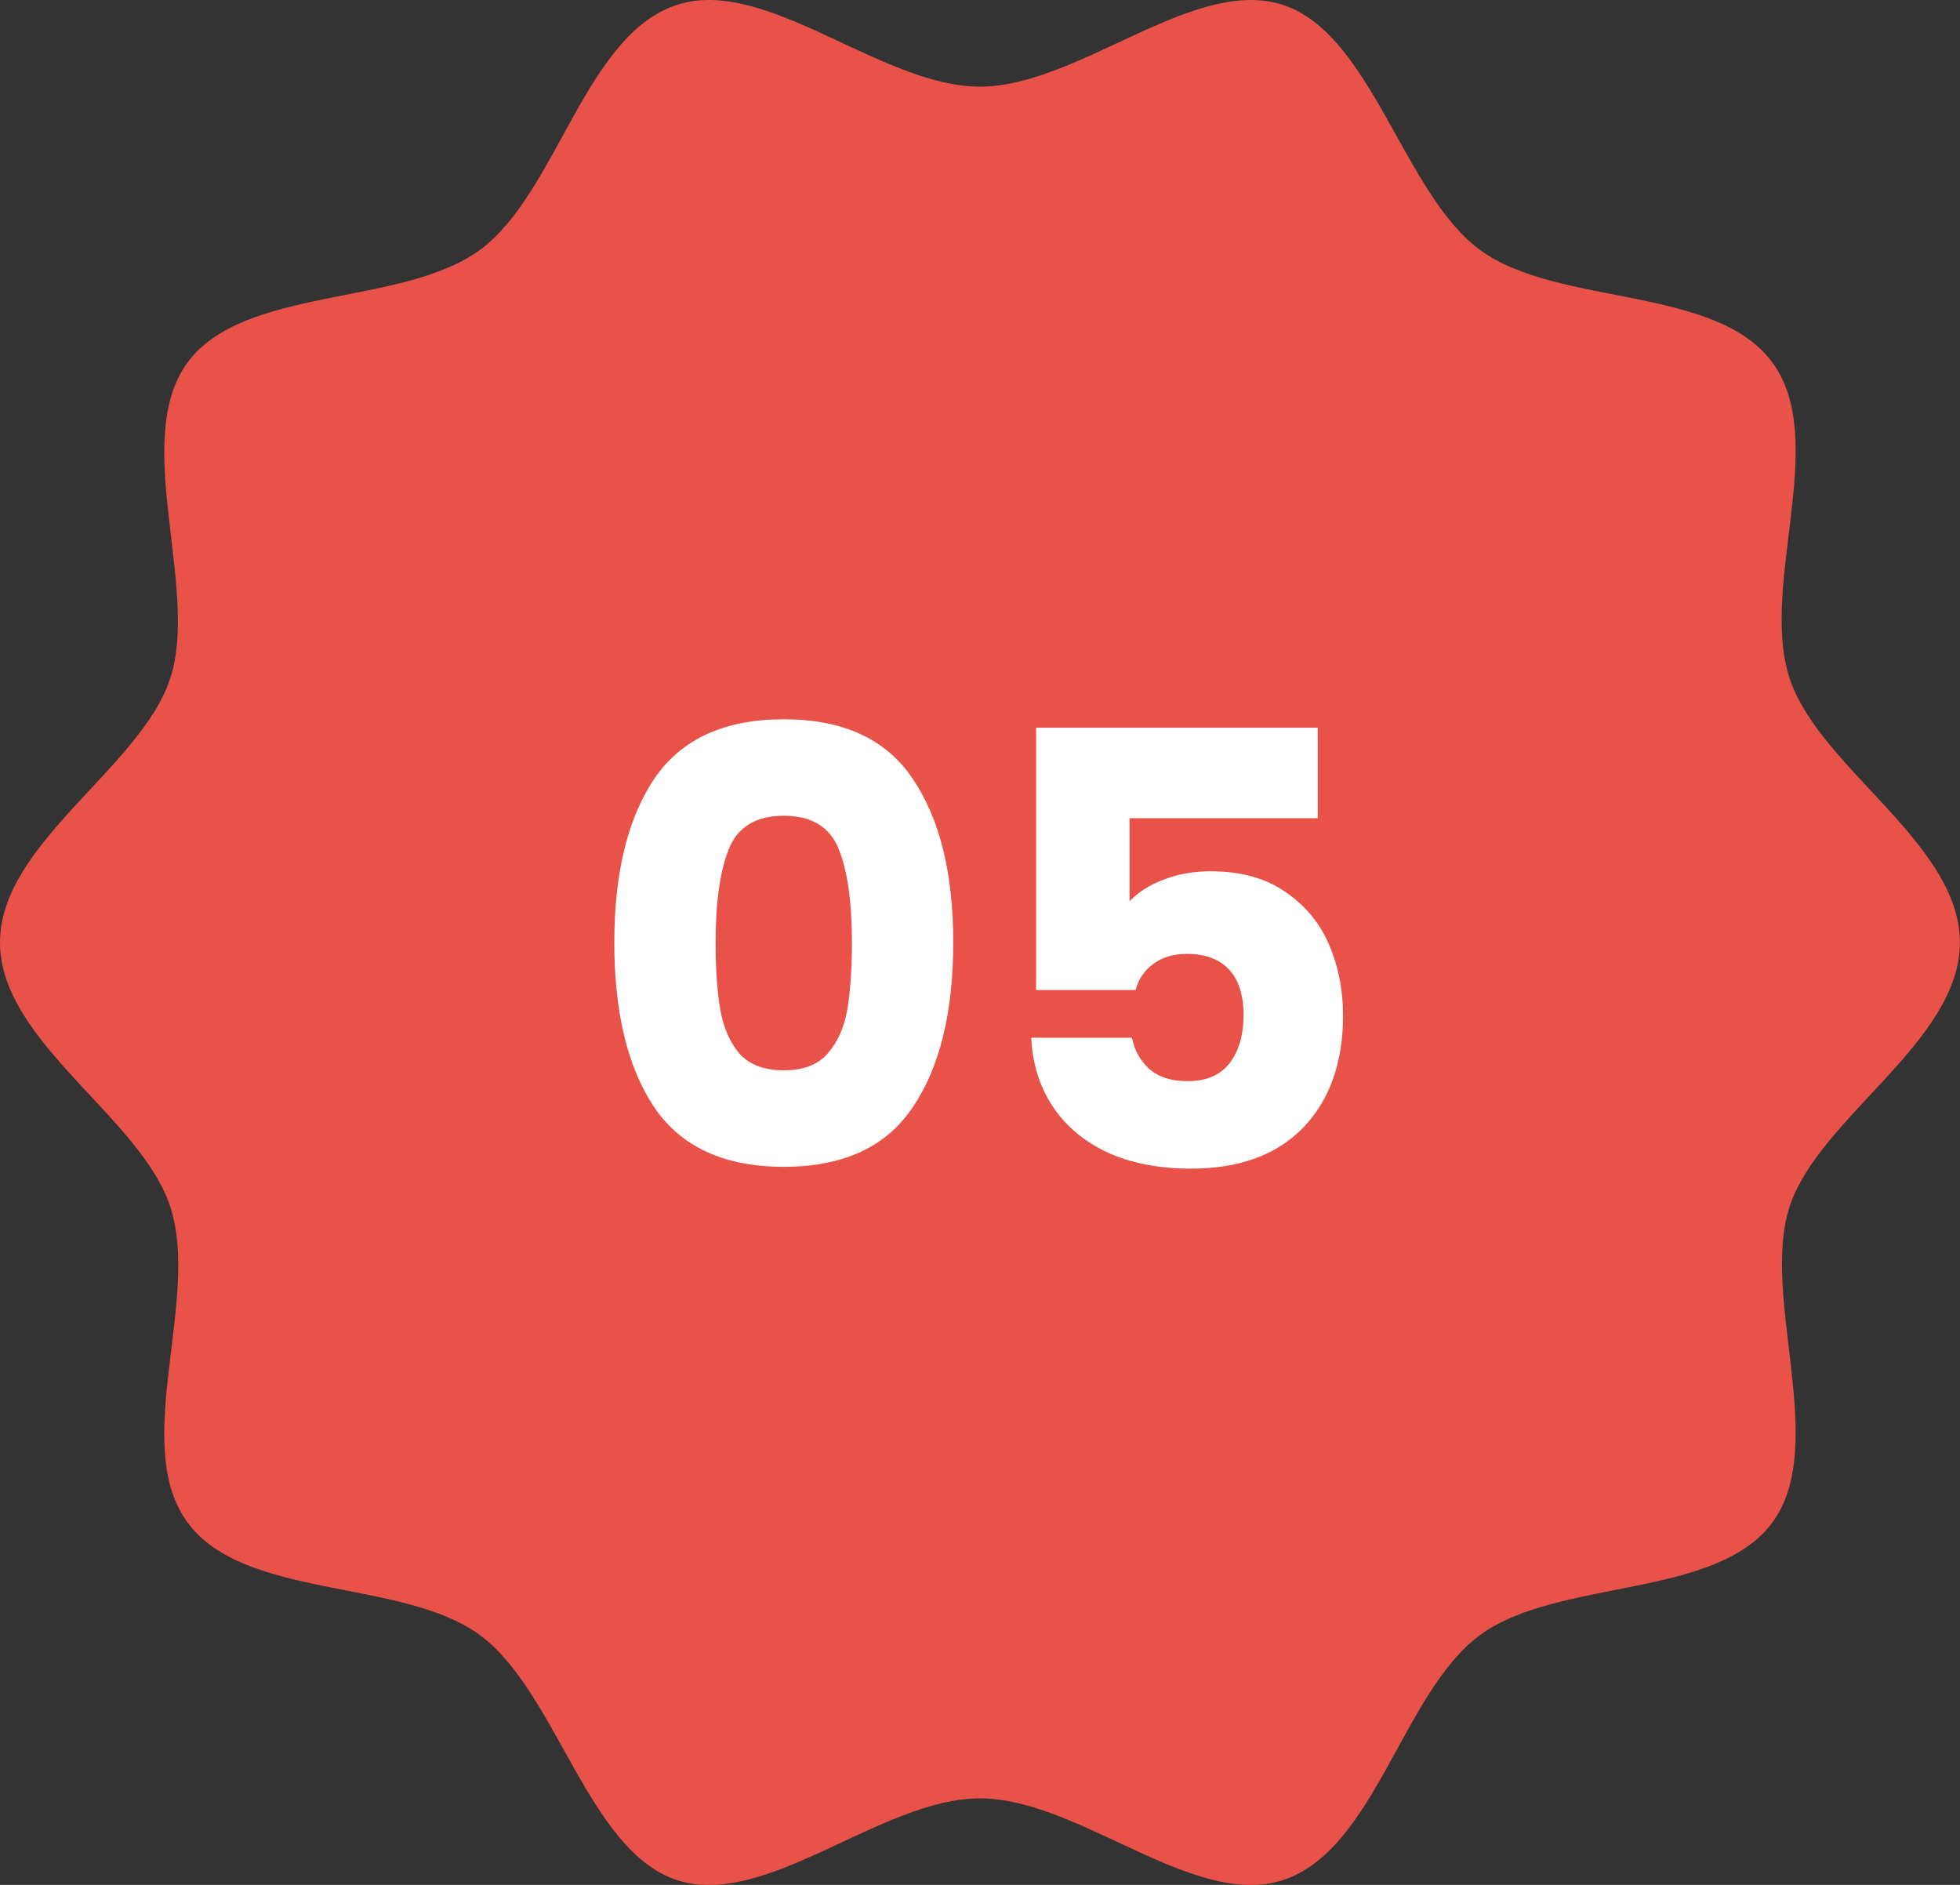 <svg width="52" height="50" viewBox="0 0 52 50" fill="none" xmlns="http://www.w3.org/2000/svg">
<rect x="0" y="0" width="52" height="50" fill="#333333" stroke="none"/>
<path d="M51.997 25.001C51.997 27.637 48.243 29.643 47.476 32.02C46.708 34.398 48.517 38.32 47.034 40.371C45.55 42.422 41.328 41.862 39.269 43.371C37.209 44.88 36.485 49.074 34.034 49.874C31.669 50.645 28.617 47.705 25.999 47.705C23.38 47.705 20.328 50.645 17.963 49.874C15.598 49.102 14.768 44.865 12.728 43.371C10.669 41.862 6.461 42.442 4.964 40.371C3.466 38.3 5.317 34.484 4.521 32.02C3.754 29.643 0 27.637 0 25.001C0 22.365 3.754 20.36 4.521 17.982C5.289 15.604 3.48 11.683 4.964 9.632C6.447 7.581 10.669 8.141 12.728 6.632C14.788 5.123 15.51 0.929 17.96 0.129C20.325 -0.643 23.377 2.298 25.996 2.298C28.614 2.298 31.669 -0.643 34.034 0.129C36.399 0.901 37.229 5.137 39.269 6.632C41.328 8.141 45.536 7.561 47.034 9.632C48.531 11.703 46.68 15.518 47.476 17.982C48.243 20.36 51.997 22.365 51.997 25.001Z" fill="#E95248"/>
<path d="M16.298 25C16.298 23.165 16.65 21.72 17.354 20.664C18.069 19.608 19.215 19.08 20.794 19.08C22.373 19.08 23.514 19.608 24.218 20.664C24.933 21.72 25.29 23.165 25.29 25C25.29 26.856 24.933 28.312 24.218 29.368C23.514 30.424 22.373 30.952 20.794 30.952C19.215 30.952 18.069 30.424 17.354 29.368C16.65 28.312 16.298 26.856 16.298 25ZM22.602 25C22.602 23.923 22.485 23.096 22.25 22.52C22.015 21.933 21.53 21.64 20.794 21.64C20.058 21.64 19.573 21.933 19.338 22.52C19.104 23.096 18.986 23.923 18.986 25C18.986 25.725 19.029 26.328 19.114 26.808C19.2 27.277 19.37 27.661 19.626 27.96C19.893 28.248 20.282 28.392 20.794 28.392C21.306 28.392 21.69 28.248 21.946 27.96C22.213 27.661 22.389 27.277 22.474 26.808C22.559 26.328 22.602 25.725 22.602 25ZM34.96 21.704H29.968V23.912C30.181 23.677 30.48 23.485 30.864 23.336C31.248 23.187 31.664 23.112 32.112 23.112C32.912 23.112 33.573 23.293 34.096 23.656C34.629 24.019 35.018 24.488 35.264 25.064C35.509 25.64 35.632 26.264 35.632 26.936C35.632 28.184 35.28 29.176 34.576 29.912C33.872 30.637 32.88 31 31.6 31C30.746 31 30.005 30.856 29.376 30.568C28.746 30.269 28.261 29.859 27.92 29.336C27.578 28.813 27.392 28.211 27.36 27.528H30.032C30.096 27.859 30.25 28.136 30.496 28.36C30.741 28.573 31.077 28.68 31.504 28.68C32.005 28.68 32.378 28.52 32.624 28.2C32.869 27.88 32.992 27.453 32.992 26.92C32.992 26.397 32.864 25.997 32.608 25.72C32.352 25.443 31.978 25.304 31.488 25.304C31.125 25.304 30.826 25.395 30.592 25.576C30.357 25.747 30.202 25.976 30.128 26.264H27.488V19.304H34.96V21.704Z" fill="white"/>
</svg>
